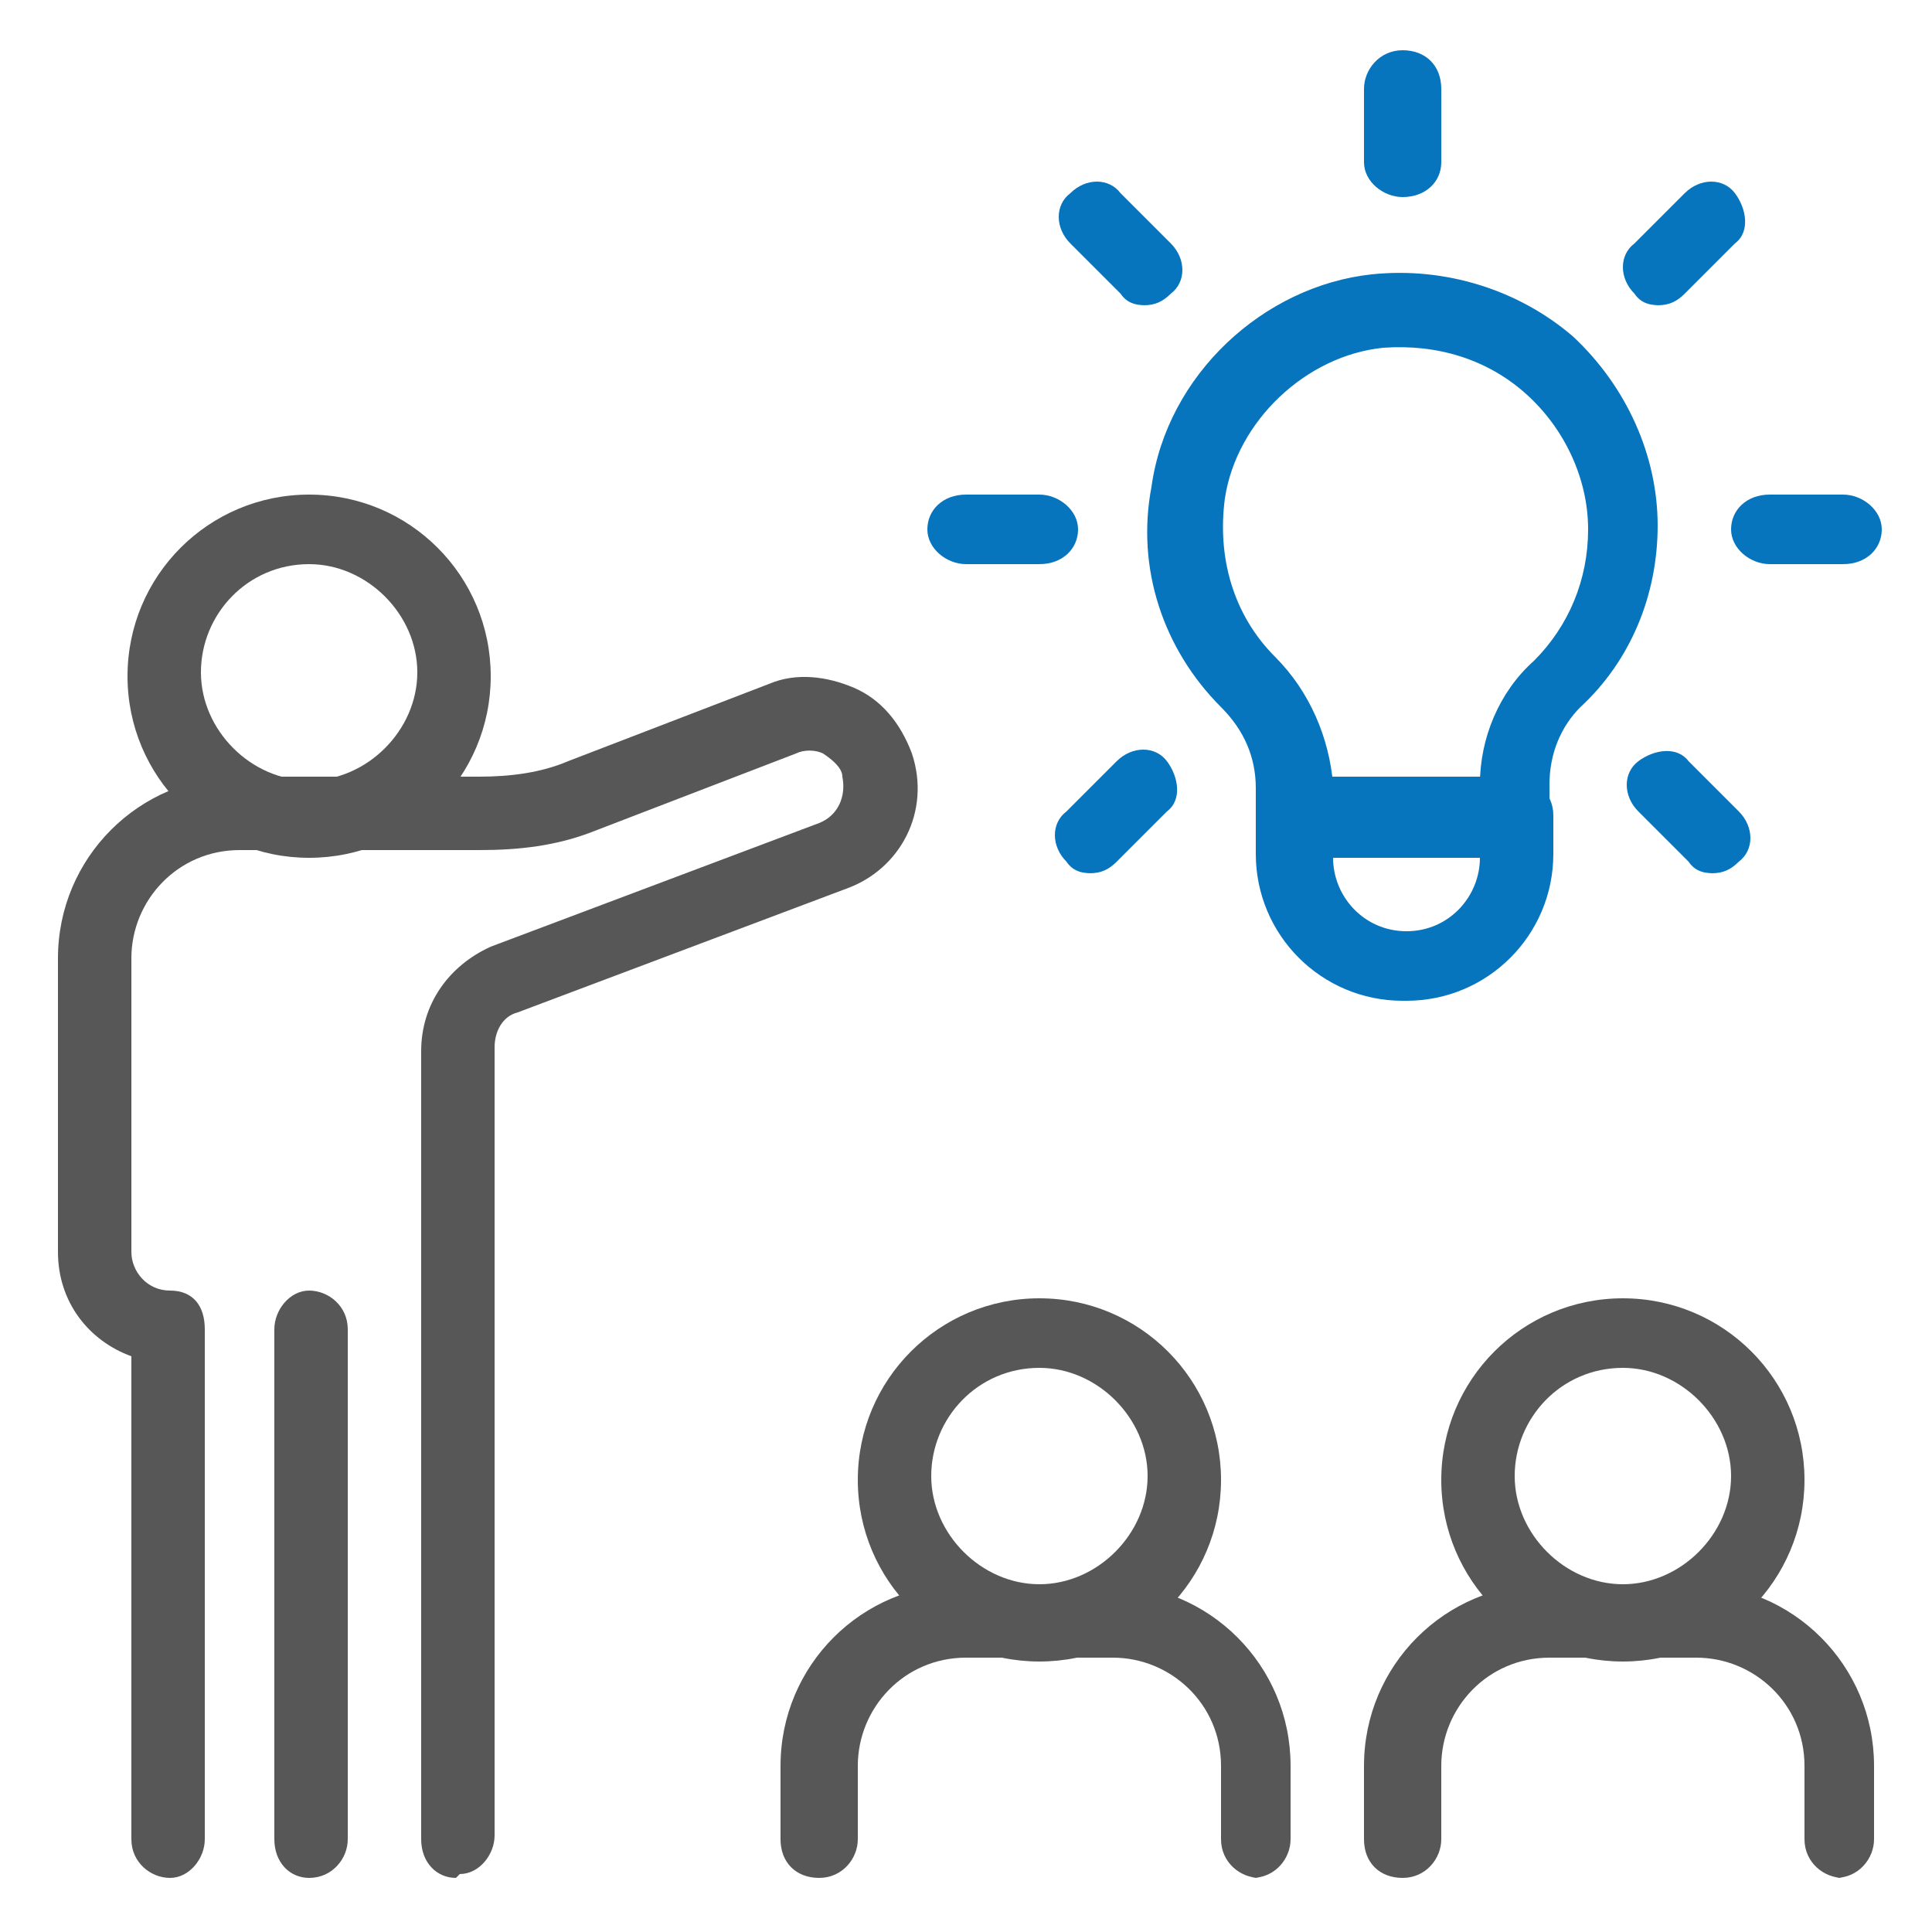 <?xml version="1.0" encoding="UTF-8"?>
<svg id="_레이어_1" data-name=" 레이어 1" xmlns="http://www.w3.org/2000/svg" version="1.1" viewBox="0 0 50 50">
  <defs>
    <style>
      .cls-1 {
        fill: #575757;
      }

      .cls-1, .cls-2 {
        stroke-width: 0px;
      }

      .cls-2 {
        fill: #0775be;
      }
    </style>
  </defs>
  <path class="cls-2" d="M39.2,22.2h-5.7c-.5,0-1-.4-1-1v-.8c0-.8-.3-1.5-.9-2.1-1.5-1.5-2.2-3.6-1.8-5.7.4-2.9,2.9-5.2,5.7-5.5,1.9-.2,3.8.4,5.2,1.6,1.4,1.3,2.2,3.1,2.2,4.9s-.7,3.5-2,4.7c-.5.5-.8,1.2-.8,2v.8c0,.5-.4,1-1,1h0ZM34.5,20.3h3.8c0-1.2.5-2.4,1.4-3.2.9-.9,1.4-2.1,1.4-3.4s-.6-2.6-1.6-3.5c-1-.9-2.3-1.3-3.7-1.2-2,.2-3.8,1.9-4.1,3.9-.2,1.5.2,3,1.3,4.1.9.9,1.4,2.1,1.5,3.3h0Z"/>
  <path class="cls-2" d="M36.3,25.9c-2.1,0-3.8-1.7-3.8-3.8v-1c0-.5.4-1,1-1h5.7c.5,0,1,.4,1,1v1c0,2.1-1.7,3.8-3.8,3.8h0ZM34.5,22.2h0c0,1,.8,1.9,1.9,1.9s1.9-.9,1.9-1.9h-3.8Z"/>
  <path class="cls-2" d="M36.3,5.1c-.5,0-1-.4-1-.9v-1.9c0-.5.4-1,1-1s1,.4,1,1v1.9c0,.5-.4.9-1,.9Z"/>
  <path class="cls-2" d="M29.7,7.9c-.2,0-.5,0-.7-.3l-1.3-1.3c-.4-.4-.4-1,0-1.3.4-.4,1-.4,1.3,0l1.3,1.3c.4.4.4,1,0,1.3-.2.2-.4.3-.7.3Z"/>
  <path class="cls-2" d="M44.4,22.6c-.2,0-.5,0-.7-.3l-1.3-1.3c-.4-.4-.4-1,0-1.3s1-.4,1.3,0l1.3,1.3c.4.4.4,1,0,1.3-.2.2-.4.3-.7.3Z"/>
  <path class="cls-2" d="M26.9,14.6h-1.9c-.5,0-1-.4-1-.9s.4-.9,1-.9h1.9c.5,0,1,.4,1,.9s-.4.9-1,.9Z"/>
  <path class="cls-2" d="M47.7,14.6h-1.9c-.5,0-1-.4-1-.9s.4-.9,1-.9h1.9c.5,0,1,.4,1,.9s-.4.9-1,.9Z"/>
  <path class="cls-2" d="M28.3,22.6c-.2,0-.5,0-.7-.3-.4-.4-.4-1,0-1.3l1.3-1.3c.4-.4,1-.4,1.3,0s.4,1,0,1.3l-1.3,1.3c-.2.2-.4.3-.7.3Z"/>
  <path class="cls-2" d="M43,7.9c-.2,0-.5,0-.7-.3-.4-.4-.4-1,0-1.3l1.3-1.3c.4-.4,1-.4,1.3,0s.4,1,0,1.3l-1.3,1.3c-.2.2-.4.3-.7.3Z"/>
  <path class="cls-1" d="M8,22.2c-2.6,0-4.7-2.1-4.7-4.7s2.1-4.7,4.7-4.7,4.7,2.1,4.7,4.7-2.1,4.7-4.7,4.7ZM8,14.6c-1.6,0-2.8,1.3-2.8,2.8s1.3,2.8,2.8,2.8,2.8-1.3,2.8-2.8-1.3-2.8-2.8-2.8Z"/>
  <path class="cls-1" d="M11.8,48.6c-.5,0-.9-.4-.9-1v-20.4c0-1.2.7-2.2,1.8-2.7l8.5-3.2c.5-.2.7-.7.6-1.2,0-.2-.2-.4-.5-.6-.2-.1-.5-.1-.7,0l-5.2,2c-1,.4-2,.5-3,.5h-6.2c-1.6,0-2.8,1.3-2.8,2.8v7.6c0,.5.4,1,1,1s.9.4.9,1v13.2c0,.5-.4,1-.9,1s-1-.4-1-1v-12.5c-1.1-.4-1.9-1.4-1.9-2.7v-7.6c0-2.6,2.1-4.7,4.7-4.7h6.2c.8,0,1.6-.1,2.3-.4l5.2-2c.7-.3,1.5-.2,2.2.1.7.3,1.2.9,1.5,1.7.5,1.5-.3,3-1.7,3.5l-8.5,3.2c-.4.1-.6.5-.6.9v20.4c0,.5-.4,1-.9,1h0Z"/>
  <path class="cls-1" d="M8,48.6c-.5,0-.9-.4-.9-1v-13.2c0-.5.4-1,.9-1s1,.4,1,1v13.2c0,.5-.4,1-1,1Z"/>
  <path class="cls-1" d="M42,43c-2.6,0-4.7-2.1-4.7-4.7s2.1-4.7,4.7-4.7,4.7,2.1,4.7,4.7-2.1,4.7-4.7,4.7ZM42,35.4c-1.6,0-2.8,1.3-2.8,2.8s1.3,2.8,2.8,2.8,2.8-1.3,2.8-2.8-1.3-2.8-2.8-2.8Z"/>
  <path class="cls-1" d="M47.7,48.6c-.5,0-1-.4-1-1v-1.9c0-1.6-1.3-2.8-2.8-2.8h-3.8c-1.6,0-2.8,1.3-2.8,2.8v1.9c0,.5-.4,1-1,1s-1-.4-1-1v-1.9c0-2.6,2.1-4.7,4.7-4.7h3.8c2.6,0,4.7,2.1,4.7,4.7v1.9c0,.5-.4,1-1,1h0Z"/>
  <path class="cls-1" d="M26.9,43c-2.6,0-4.7-2.1-4.7-4.7s2.1-4.7,4.7-4.7,4.7,2.1,4.7,4.7-2.1,4.7-4.7,4.7ZM26.9,35.4c-1.6,0-2.8,1.3-2.8,2.8s1.3,2.8,2.8,2.8,2.8-1.3,2.8-2.8-1.3-2.8-2.8-2.8Z"/>
  <path class="cls-1" d="M32.6,48.6c-.5,0-1-.4-1-1v-1.9c0-1.6-1.3-2.8-2.8-2.8h-3.8c-1.6,0-2.8,1.3-2.8,2.8v1.9c0,.5-.4,1-1,1s-1-.4-1-1v-1.9c0-2.6,2.1-4.7,4.7-4.7h3.8c2.6,0,4.7,2.1,4.7,4.7v1.9c0,.5-.4,1-1,1h0Z"/>
</svg>
